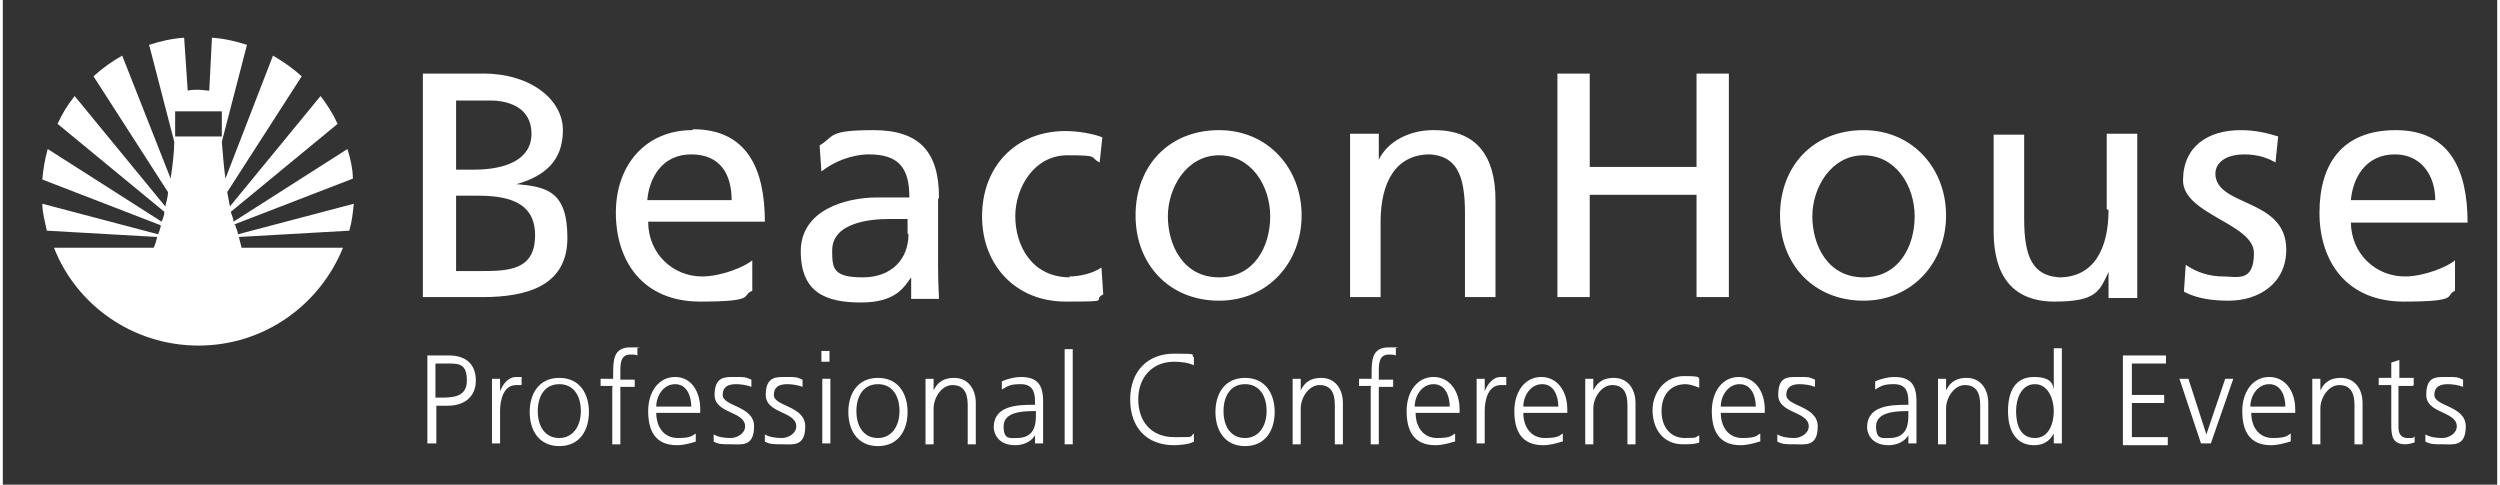 <?xml version="1.0" encoding="UTF-8"?>
<svg id="White" xmlns="http://www.w3.org/2000/svg" width="98mm" height="19mm" version="1.1" viewBox="0 0 277.9 54">
  <rect x="0" y="0" width="277.9" height="54" fill="#333333" stroke="none"/>
  <!-- Generator: Adobe Illustrator 29.8.0, SVG Export Plug-In . SVG Version: 2.1.1 Build 160)  -->
  <defs>
    <style>
      .st0 {
        fill-rule: evenodd;
      }

      .st0, .st1 {
        fill: #fff;
      }
    </style>
  </defs>
  <g id="front">
    <g>
      <g>
        <g>
          <path class="st1" d="M47.3,39.6h2.4c1.8,0,3,.9,3,2.8s-1.4,2.8-3.1,2.8h-1.3v4.2h-1v-9.8h0ZM48.2,44.3h.7c1.5,0,2.8-.2,2.8-1.9s-.7-1.9-1.9-1.9h-1.6v3.9h0Z"/>
          <path class="st1" d="M54.5,43.8c0-.8,0-1.1,0-1.6h.9v1.4h0c.3-.8.9-1.6,1.8-1.6s.5,0,.6,0v.9c-.2,0-.4,0-.6,0-1.4,0-1.8,1.6-1.8,2.9v3.6h-.9v-5.6h0Z"/>
          <path class="st1" d="M62,42.1c2.3,0,3.3,1.8,3.3,3.8s-1,3.8-3.3,3.8-3.3-1.8-3.3-3.8,1-3.8,3.3-3.8ZM62,48.8c1.5,0,2.4-1.3,2.4-3s-.8-3-2.4-3-2.4,1.3-2.4,3,.8,3,2.4,3Z"/>
          <path class="st1" d="M68,43h-1.4v-.8h1.4v-.5c0-1.5,0-3,1.9-3s.7,0,.8.1v.8c-.2-.1-.5-.1-.8-.1-1.2,0-1.1,1.3-1.1,2.2v.6h1.6v.8h-1.6v6.4h-.9s0-6.4,0-6.4Z"/>
          <path class="st1" d="M77.2,49.2c-.6.2-1.4.4-2.1.4-2.4,0-3.2-1.6-3.2-3.8s1.2-3.8,3-3.8,2.8,1.6,2.8,3.6v.4h-4.9c0,1.5.8,2.8,2.4,2.8s1.6-.3,2-.5v.9h0ZM76.7,45.3c0-1.2-.5-2.5-1.8-2.5s-2.1,1.3-2.1,2.5h3.9,0Z"/>
          <path class="st1" d="M79.2,48.4c.5.3,1.2.4,1.9.4s1.6-.5,1.6-1.3c0-1.7-3.4-1.4-3.4-3.5s1.2-2,2.3-2,1.1,0,1.8.3v.8c-.5-.2-1.2-.3-1.7-.3-.9,0-1.5.3-1.5,1.2,0,1.3,3.5,1.2,3.5,3.5s-1.4,2-2.5,2-1.4,0-2-.3v-.9c0,0,0,0,0,0Z"/>
          <path class="st1" d="M84.9,48.4c.5.3,1.2.4,1.9.4s1.6-.5,1.6-1.3c0-1.7-3.4-1.4-3.4-3.5s1.2-2,2.3-2,1.1,0,1.8.3v.8c-.5-.2-1.2-.3-1.7-.3-.9,0-1.5.3-1.5,1.2,0,1.3,3.5,1.2,3.5,3.5s-1.4,2-2.5,2-1.4,0-2-.3v-.9c0,0,0,0,0,0Z"/>
          <path class="st1" d="M92.1,40.3h-.9v-1.2h.9v1.2ZM91.3,42.2h.9v7.2h-.9v-7.2Z"/>
          <path class="st1" d="M97.5,42.1c2.3,0,3.3,1.8,3.3,3.8s-1,3.8-3.3,3.8-3.3-1.8-3.3-3.8,1-3.8,3.3-3.8ZM97.5,48.8c1.5,0,2.4-1.3,2.4-3s-.8-3-2.4-3-2.4,1.3-2.4,3,.8,3,2.4,3Z"/>
          <path class="st1" d="M102.8,43.9c0-.6,0-1.1,0-1.7h.9v1.3h0c.3-.6.8-1.4,2.3-1.4s2.4,1.2,2.4,2.8v4.6h-.9v-4.4c0-1.4-.5-2.2-1.7-2.2s-2.1,1.4-2.1,2.6v4h-.9v-5.5h0Z"/>
          <path class="st1" d="M115.1,48.3h0c-.4.9-1.4,1.3-2.3,1.3-2,0-2.4-1.4-2.4-2,0-2.4,2.6-2.5,4.4-2.5h.2v-.4c0-1.2-.4-1.9-1.6-1.9s-1.4.2-2.1.6v-.9c.6-.3,1.5-.5,2.1-.5,1.8,0,2.5.8,2.5,2.7v3.2c0,.6,0,1,0,1.5h-.9v-1.1h0ZM115,45.8h-.2c-1.5,0-3.3.2-3.3,1.7s.7,1.3,1.5,1.3c2.1,0,2.1-1.8,2.1-2.6v-.4h0Z"/>
          <path class="st1" d="M118.3,38.9h.9v10.6h-.9v-10.6Z"/>
          <path class="st1" d="M132.7,40.7c-.6-.3-1.5-.4-2.2-.4-2.5,0-4,1.8-4,4.2s1.4,4.2,4,4.2,1.6,0,2.2-.4v.9c-.5.3-1.6.4-2.2.4-3.1,0-4.9-2-4.9-5.1s1.9-5.1,4.9-5.1,1.7.1,2.2.4v.9c0,0,0,0,0,0Z"/>
          <path class="st1" d="M138.4,42.1c2.3,0,3.3,1.8,3.3,3.8s-1,3.8-3.3,3.8-3.3-1.8-3.3-3.8,1-3.8,3.3-3.8ZM138.4,48.8c1.5,0,2.4-1.3,2.4-3s-.8-3-2.4-3-2.4,1.3-2.4,3,.8,3,2.4,3Z"/>
          <path class="st1" d="M143.7,43.9c0-.6,0-1.1,0-1.7h.9v1.3h0c.3-.6.8-1.4,2.3-1.4s2.4,1.2,2.4,2.8v4.6h-.9v-4.4c0-1.4-.5-2.2-1.7-2.2s-2.1,1.4-2.1,2.6v4h-.9v-5.5h0Z"/>
          <path class="st1" d="M152.5,43h-1.4v-.8h1.4v-.5c0-1.5,0-3,1.9-3s.7,0,.8.1v.8c-.2-.1-.5-.1-.8-.1-1.2,0-1.1,1.3-1.1,2.2v.6h1.6v.8h-1.6v6.4h-.9v-6.4Z"/>
          <path class="st1" d="M161.7,49.2c-.6.2-1.4.4-2.1.4-2.4,0-3.2-1.6-3.2-3.8s1.2-3.8,3-3.8,2.9,1.6,2.9,3.6v.4h-4.9c0,1.5.8,2.8,2.4,2.8s1.6-.3,2-.5v.9h0ZM161.2,45.3c0-1.2-.5-2.5-1.8-2.5s-2.1,1.3-2.1,2.5h3.9,0Z"/>
          <path class="st1" d="M164.2,43.8c0-.8,0-1.1,0-1.6h.9v1.4h0c.3-.8.9-1.6,1.8-1.6s.5,0,.6,0v.9c-.2,0-.4,0-.6,0-1.4,0-1.8,1.6-1.8,2.9v3.6h-.9v-5.6h0Z"/>
          <path class="st1" d="M173.7,49.2c-.6.2-1.4.4-2.1.4-2.4,0-3.2-1.6-3.2-3.8s1.2-3.8,3-3.8,2.9,1.6,2.9,3.6v.4h-4.9c0,1.5.8,2.8,2.4,2.8s1.6-.3,2-.5v.9h0ZM173.3,45.3c0-1.2-.5-2.5-1.8-2.5s-2.1,1.3-2.1,2.5h3.9,0Z"/>
          <path class="st1" d="M176.3,43.9c0-.6,0-1.1,0-1.7h.9v1.3h0c.3-.6.8-1.4,2.3-1.4s2.4,1.2,2.4,2.8v4.6h-.9v-4.4c0-1.4-.5-2.2-1.7-2.2s-2.1,1.4-2.1,2.6v4h-.9v-5.5h0Z"/>
          <path class="st1" d="M189,43.2c-.5-.2-1.1-.4-1.5-.4-1.7,0-2.7,1.2-2.7,3s1,3,2.6,3,1.1-.1,1.6-.3v.8c-.5.2-1.1.2-1.8.2-2.3,0-3.4-1.8-3.4-3.8s1.4-3.8,3.5-3.8,1.5.2,1.7.3v.9q0,0,0,0Z"/>
          <path class="st1" d="M195.7,49.2c-.6.2-1.4.4-2.1.4-2.4,0-3.2-1.6-3.2-3.8s1.2-3.8,3-3.8,2.9,1.6,2.9,3.6v.4h-4.9c0,1.5.8,2.8,2.4,2.8s1.6-.3,2-.5v.9h0ZM195.3,45.3c0-1.2-.5-2.5-1.8-2.5s-2.1,1.3-2.1,2.5h3.9,0Z"/>
          <path class="st1" d="M197.7,48.4c.5.3,1.2.4,1.9.4s1.6-.5,1.6-1.3c0-1.7-3.4-1.4-3.4-3.5s1.1-2,2.3-2,1.1,0,1.8.3v.8c-.5-.2-1.2-.3-1.7-.3-.9,0-1.5.3-1.5,1.2,0,1.3,3.5,1.2,3.5,3.5s-1.4,2-2.5,2-1.4,0-2-.3v-.9c0,0,0,0,0,0Z"/>
          <path class="st1" d="M212.4,48.3h0c-.4.9-1.4,1.3-2.3,1.3-2,0-2.4-1.4-2.4-2,0-2.4,2.6-2.5,4.4-2.5h.2v-.4c0-1.2-.4-1.9-1.6-1.9s-1.4.2-2.1.6v-.9c.6-.3,1.5-.5,2.1-.5,1.8,0,2.5.8,2.5,2.7v3.2c0,.6,0,1,0,1.5h-.9v-1.1h0ZM212.3,45.8h-.2c-1.5,0-3.4.2-3.4,1.7s.7,1.3,1.5,1.3c2.1,0,2.1-1.8,2.1-2.6v-.4h0Z"/>
          <path class="st1" d="M215.6,43.9c0-.6,0-1.1,0-1.7h.9v1.3h0c.3-.6.8-1.4,2.3-1.4s2.4,1.2,2.4,2.8v4.6h-.9v-4.4c0-1.4-.5-2.2-1.7-2.2s-2.1,1.4-2.1,2.6v4h-.9v-5.5h0Z"/>
          <path class="st1" d="M229.4,49.4h-.9v-1.1h0c-.5.9-1.2,1.3-2.2,1.3-2,0-2.9-1.6-2.9-3.8s.8-3.8,2.9-3.8,2.1,1,2.2,1.4h0v-4.6h.9v10.6h0ZM226.4,48.8c1.6,0,2.1-1.7,2.1-3s-.6-3-2.1-3-2.1,1.6-2.1,3,.4,3,2.1,3Z"/>
          <path class="st1" d="M236.2,39.6h4.8v.9h-3.8v3.5h3.6v.9h-3.6v3.8h4v.9h-5v-9.8h0Z"/>
          <path class="st1" d="M245.9,49.4h-1l-2.4-7.2h1l2,6.2h0l2.1-6.2h.9l-2.5,7.2h0Z"/>
          <path class="st1" d="M254.8,49.2c-.6.2-1.4.4-2.1.4-2.4,0-3.2-1.6-3.2-3.8s1.2-3.8,3-3.8,2.9,1.6,2.9,3.6v.4h-4.9c0,1.5.8,2.8,2.4,2.8s1.6-.3,2-.5v.9h0ZM254.3,45.3c0-1.2-.5-2.5-1.8-2.5s-2.1,1.3-2.1,2.5h3.9,0Z"/>
          <path class="st1" d="M257.3,43.9c0-.6,0-1.1,0-1.7h.9v1.3h0c.3-.6.8-1.4,2.3-1.4s2.4,1.2,2.4,2.8v4.6h-.9v-4.4c0-1.4-.5-2.2-1.7-2.2s-2.1,1.4-2.1,2.6v4h-.9v-5.5h0Z"/>
          <path class="st1" d="M268.5,43h-1.6v4.6c0,.6.2,1.2,1,1.2s.6,0,.8-.2v.7c-.1,0-.6.2-1,.2-1.6,0-1.6-1.1-1.6-2.4v-4.2h-1.4v-.8h1.4v-1.7l.9-.3v2h1.6v.8h0Z"/>
          <path class="st1" d="M269.9,48.4c.5.3,1.2.4,1.9.4s1.6-.5,1.6-1.3c0-1.7-3.4-1.4-3.4-3.5s1.1-2,2.3-2,1.1,0,1.8.3v.8c-.5-.2-1.2-.3-1.7-.3-.9,0-1.5.3-1.5,1.2,0,1.3,3.5,1.2,3.5,3.5s-1.4,2-2.5,2-1.4,0-2-.3v-.9c0,0,0,0,0,0Z"/>
        </g>
        <path class="st1" d="M57.3,20.5h0c3.1-.9,5.1-2.6,5.1-6s-3.6-6.3-8.8-6.3h-6.8v24.9h6.6c5.1,0,9.5-1.3,9.5-6.6s-2.4-5.7-5.8-6h0ZM50.5,11.2h3.8c2.1,0,4.6.8,4.6,3.7s-2.9,4-6.4,4h-2v-7.7ZM53.2,30.2h-2.7v-8.4h2.3c3.1,0,6.5.5,6.5,4.4s-2.9,4-6.1,4ZM76.8,14.5c-5.1,0-8.5,3.8-8.5,9.2s3,9.9,9.4,9.9,4.5-.7,5.8-1.2v-3.4c-.8.7-3.4,1.8-5.6,1.8-3.2,0-6-2.5-6-6.1h13c0-5.9-2-10.3-8-10.3h0ZM71.8,22.3c.2-2.4,1.6-5.1,4.9-5.1s4.5,2.3,4.5,5.1h-9.4,0ZM104.3,22c0-5-2.1-7.5-7.3-7.5s-4.3.7-6,1.7l.2,2.9c1.4-1.1,3.4-1.9,5.3-1.9,3.4,0,4.5,1.6,4.5,4.8-1.3,0-2.2,0-3.6,0-3.5,0-8.5,1.4-8.5,6s2.8,5.7,6.7,5.7,4.8-1.7,5.6-2.8h0v2.4h3.1c0-.5-.1-1.5-.1-3.6v-7.5h0ZM100.9,26.1c0,2.7-1.8,4.8-5.1,4.8s-3.4-1-3.4-3c0-3.2,4.5-3.5,6.3-3.5s1.4,0,2.1,0v1.6ZM118.9,30.9c-4.3,0-6.1-3.6-6.1-6.8s2.1-6.8,5.8-6.8,2.4.2,3.6.8l.3-2.8c-1-.4-2.7-.7-4.1-.7-5.6,0-9.3,4-9.3,9.5s3.8,9.5,9.3,9.5,2.8-.1,4.2-.8l-.2-3c-1,.7-2.5,1-3.6,1h0ZM135.5,14.5c-5.6,0-9.3,4-9.3,9.5s3.8,9.5,9.3,9.5,9.2-4.3,9.2-9.5-3.7-9.5-9.2-9.5ZM135.5,30.9c-4,0-5.7-3.6-5.7-6.8s2.1-6.8,5.7-6.8,5.7,3.4,5.7,6.8-1.8,6.8-5.7,6.8ZM159.3,14.5c-2.5,0-5,1.2-6,3.3h0v-2.9h-3.2v18.2h3.4v-8.4c0-4.4,1.7-7.5,5.5-7.5,2.9.2,3.9,2.2,3.9,6.5v9.4h3.4v-10.8c0-4.9-2.1-7.8-6.8-7.8h0ZM188.7,18.6h-11.9v-10.4h-3.6v24.9h3.6v-11.4h11.9v11.4h3.6V8.2h-3.6v10.4ZM207.3,14.5c-5.6,0-9.3,4-9.3,9.5s3.8,9.5,9.3,9.5,9.2-4.3,9.2-9.5-3.7-9.5-9.2-9.5ZM207.3,30.9c-4,0-5.7-3.6-5.7-6.8s2.1-6.8,5.7-6.8,5.7,3.4,5.7,6.8-1.8,6.8-5.7,6.8ZM234.6,23.4c0,4.4-1.7,7.5-5.5,7.5-2.9-.2-3.9-2.2-3.9-6.5v-9.4h-3.4v10.8c0,4.9,2.1,7.8,6.8,7.8s5-1.2,6-3.3h0v2.9h3.2V14.9h-3.4v8.4h0ZM246.5,19.4c0-1.5,1.5-2.2,3.2-2.2s2.8.5,3.5.9l.3-2.9c-1.3-.4-2.6-.7-4.2-.7-3.6,0-6.4,1.8-6.4,5.6s7.9,4.8,7.9,8.1-1.9,2.6-3.4,2.6-2.9-.4-4.2-1.3l-.2,3c1.5.8,3.3,1,5,1,3.2,0,6.4-1.8,6.4-5.7,0-5.8-7.9-4.7-7.9-8.5h0ZM261.6,24.8h13c0-5.9-2-10.3-8-10.3s-8.5,3.8-8.5,9.2,3,9.9,9.4,9.9,4.5-.7,5.7-1.2v-3.4c-.8.7-3.4,1.8-5.6,1.8-3.2,0-6-2.5-6-6.1h0ZM266.5,17.2c2.9,0,4.5,2.3,4.5,5.1h-9.4c.2-2.4,1.6-5.1,4.9-5.1Z"/>
      </g>
      <path class="st0" d="M25.8,25l13.2-5.1c0-1.1-.3-2.3-.6-3.3l-12.7,8.1c0-.4-.2-.7-.3-1.1l11.9-9.8c-.5-1.1-1.2-2.2-1.9-3.1l-10.1,12.3c-.1-.5-.2-1.1-.3-1.6l8.3-12.9c-1-.9-2-1.6-3.2-2.3l-5.3,13.7c-.2-1.5-.3-2.9-.4-4.1l2.8-10.8c-1.2-.4-2.5-.7-3.9-.8l-.3,5.9c-.3,0-.8-.1-1.2-.1s-.9,0-1.2.1l-.4-5.9c-1.4.1-2.7.4-3.9.8l2.8,10.8c0,1.2-.2,2.7-.4,4.1l-5.4-13.7c-1.1.6-2.2,1.4-3.2,2.3l8.3,12.9c0,.6-.2,1.1-.3,1.6l-10.1-12.3c-.8,1-1.4,2-1.9,3.1l11.9,9.8c0,.4-.2.8-.3,1.1l-12.7-8.1c-.3,1.1-.5,2.2-.6,3.4l13.2,5.1c0,.3-.2.7-.3,1l-12.9-3.4c0,1,.3,2,.5,3l12.3.7c-.1.4-.2.8-.4,1.2H5.7c2.5,6.4,8.8,10.9,16.1,10.9s13.5-4.5,16.1-10.9h-11.3c-.1-.4-.2-.8-.3-1.2l12.3-.7c.3-1,.4-2,.5-3l-12.9,3.4c0-.3-.2-.6-.3-1h0ZM24.4,15.2h-5.2v-2.8h5.2v2.8Z"/>
    </g>
  </g>
</svg>